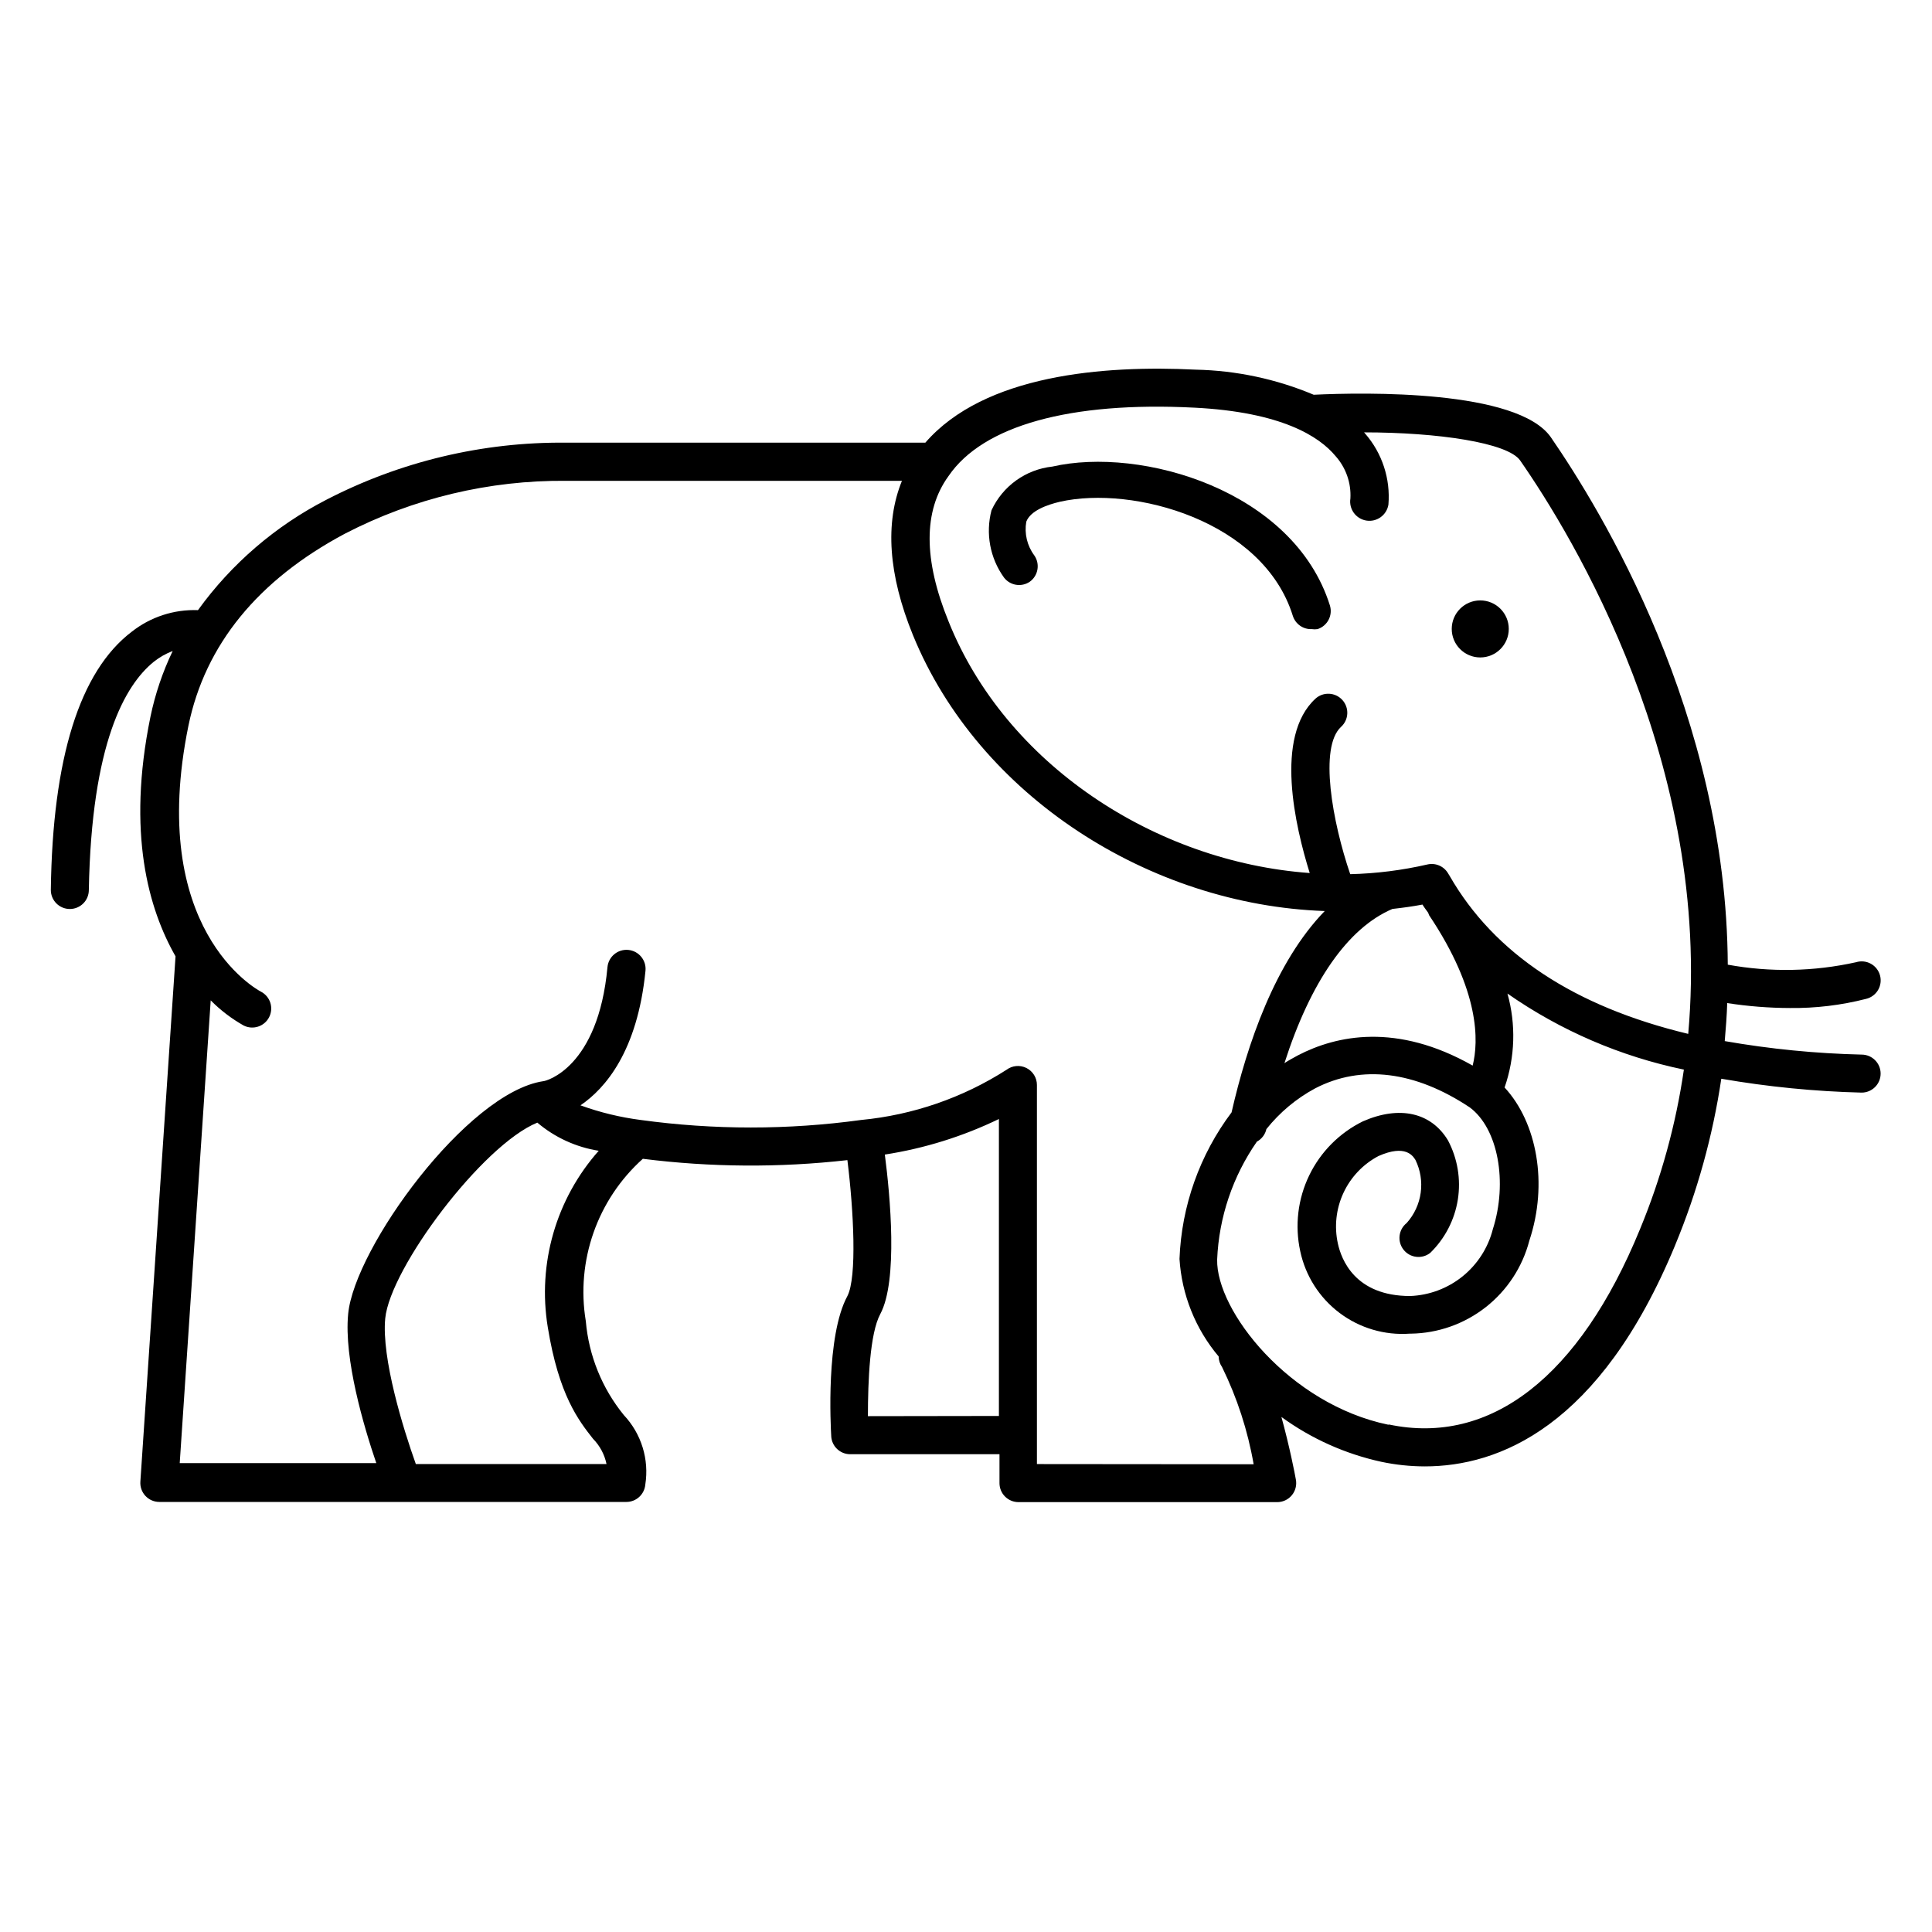 <?xml version="1.0" encoding="UTF-8"?>
<!-- Uploaded to: ICON Repo, www.iconrepo.com, Generator: ICON Repo Mixer Tools -->
<svg fill="#000000" width="800px" height="800px" version="1.1" viewBox="144 144 512 512" xmlns="http://www.w3.org/2000/svg">
 <g>
  <path d="m543.84 310.67c0 4.176-3.383 7.559-7.559 7.559-4.172 0-7.555-3.383-7.555-7.559 0-4.172 3.383-7.555 7.555-7.555 4.176 0 7.559 3.383 7.559 7.555"/>
  <path d="m587.92 474.01c5.871-14.156 9.984-28.977 12.242-44.133 12.289 2.133 24.715 3.363 37.184 3.676 2.781 0 5.039-2.254 5.039-5.035 0-2.785-2.258-5.039-5.039-5.039-12.164-0.285-24.289-1.48-36.273-3.578 0.301-3.426 0.555-6.852 0.656-10.078l-0.004 0.004c5.504 0.855 11.059 1.293 16.625 1.309 6.797 0.078 13.57-0.734 20.152-2.418 1.332-0.309 2.481-1.148 3.184-2.32 0.699-1.172 0.895-2.578 0.539-3.898-0.355-1.316-1.23-2.438-2.426-3.098-1.195-0.66-2.609-0.809-3.914-0.406-11.18 2.488-22.742 2.711-34.008 0.652-0.352-66.301-33.656-120.56-46.906-139.8-8.867-12.598-49.172-11.891-62.824-11.234-9.914-4.172-20.531-6.43-31.285-6.652-24.383-1.211-55.973 1.309-71.641 19.348h-95.273c-22.059-0.207-43.832 4.981-63.43 15.113-13.496 6.938-25.168 16.969-34.055 29.27-6.359-0.234-12.594 1.801-17.586 5.746-13.754 10.477-20.957 33.453-21.41 68.418 0 1.336 0.531 2.617 1.477 3.562 0.945 0.941 2.227 1.473 3.562 1.473 1.336 0 2.617-0.531 3.562-1.473 0.945-0.945 1.473-2.227 1.473-3.562 0.707-38.996 9.625-54.312 17.18-60.457 1.52-1.215 3.223-2.184 5.039-2.875-2.668 5.551-4.644 11.406-5.894 17.434-6.297 30.781-0.504 50.934 6.652 63.48l-9.32 139.2c-0.098 1.395 0.387 2.769 1.344 3.793 0.957 1.02 2.293 1.602 3.691 1.598h123.74c2.613 0.008 4.801-1.98 5.035-4.586 1.059-6.695-1.043-13.504-5.691-18.438-5.777-7.102-9.289-15.77-10.074-24.891-2.644-15.98 3.055-32.207 15.113-43.023 17.992 2.266 36.188 2.387 54.211 0.352 1.664 13.402 2.57 31.035 0 36.023-5.742 10.578-4.434 34.512-4.281 37.18h-0.004c0.16 2.664 2.371 4.742 5.039 4.734h39.551v7.66c0 1.336 0.527 2.617 1.473 3.562 0.945 0.945 2.227 1.477 3.562 1.477h68.469c1.52 0.027 2.973-0.633 3.949-1.797 0.977-1.164 1.379-2.707 1.09-4.199-0.25-1.461-1.664-8.715-3.828-16.574 7.91 5.758 16.938 9.805 26.5 11.887 3.777 0.797 7.625 1.203 11.484 1.211 19.5 0 46.352-10.277 66.352-58.594zm-127.46-221.98c23.125 1.16 33.152 7.609 37.484 12.848l-0.004-0.004c2.746 3.078 4.16 7.117 3.93 11.238-0.445 2.781 1.449 5.398 4.234 5.844 2.781 0.445 5.398-1.449 5.844-4.234 0.562-6.836-1.652-13.609-6.148-18.789l-0.301-0.352c19.445 0 38.09 2.719 41.363 7.457 13.805 19.852 50.934 80.609 44.535 151.95-30.23-7.254-51.387-21.262-63.227-41.867l-0.402-0.656c-1.113-1.91-3.34-2.871-5.492-2.371-6.715 1.543-13.566 2.406-20.453 2.57-4.734-13.855-8.312-33.656-2.418-39.047l-0.004 0.004c2.062-1.879 2.207-5.07 0.328-7.129-1.879-2.062-5.07-2.207-7.129-0.328-10.934 10.078-5.34 33.906-1.512 46.199-41.059-2.973-80.609-28.918-95.723-66.703-6.648-16.324-6.699-29.27 0-38.492 9.117-13.402 32.293-19.801 65.094-18.137zm52.547 132.85c2.672-0.301 5.34-0.656 7.961-1.16 0.453 0.754 1.008 1.461 1.512 2.168h-0.004c0.07 0.227 0.152 0.445 0.254 0.656 13.504 20.152 13.148 33.453 11.539 39.852-20.152-11.438-36.125-8.012-46.301-2.719-1.211 0.656-2.418 1.309-3.578 2.066 6.902-21.516 16.777-35.824 28.617-40.863zm-223.84 110.84c2.922 18.035 8.16 24.688 11.992 29.574 1.812 1.84 3.055 4.168 3.574 6.699h-50.531c-3.375-9.422-9.117-28.062-8.113-38.594 1.309-13.352 25.746-45.949 40.305-51.891h0.004c4.637 3.93 10.266 6.512 16.273 7.457-11.312 12.758-16.27 29.93-13.504 46.754zm84.84 23.578c0-9.27 0.504-21.914 3.273-27.055 4.734-8.816 2.621-31.438 1.211-42.27 10.488-1.625 20.676-4.801 30.23-9.422v78.695zm44.789 12.695v-100.46c0-1.906-1.078-3.652-2.785-4.504-1.707-0.855-3.746-0.668-5.273 0.477-11.609 7.43-24.82 11.988-38.543 13.301-19.371 2.656-39.02 2.656-58.391 0-5.449-0.703-10.809-2.004-15.973-3.879 6.602-4.484 15.113-14.359 17.23-35.668v-0.004c0.266-2.781-1.777-5.254-4.559-5.516-2.781-0.266-5.25 1.777-5.516 4.559-2.469 26.703-16.324 30.23-17.027 30.23-20.152 3.023-50.027 44.184-51.691 61.668-1.16 11.941 4.133 29.824 7.457 39.551l-52.098-0.004 8.211-122.63h0.004c2.582 2.609 5.516 4.848 8.715 6.652 2.465 1.25 5.477 0.281 6.75-2.168 0.617-1.188 0.738-2.574 0.332-3.852-0.41-1.277-1.305-2.336-2.496-2.949-1.258-0.656-30.23-16.625-19.195-70.535 4.434-21.41 18.391-38.543 41.465-50.836l-0.004 0.004c18.129-9.391 38.281-14.199 58.695-14.008h88.922c-4.535 11.133-3.629 24.836 2.922 40.91 17.434 42.621 62.723 71.492 109.12 73.102-13.148 13.551-20.555 35.266-24.688 53.352v0.004c-8.449 11.238-13.266 24.789-13.801 38.844 0.598 9.504 4.238 18.562 10.375 25.844 0.016 1.012 0.332 1.992 0.91 2.82 3.992 8.145 6.809 16.812 8.363 25.746zm93.105-10.43c-26.25-5.441-45.645-30.23-45.344-43.781 0.477-11.199 4.129-22.031 10.531-31.234 1.281-0.691 2.199-1.906 2.519-3.324 3.531-4.426 7.918-8.094 12.895-10.781 12.293-6.398 26.551-4.586 41.012 5.039 7.508 5.594 10.078 19.801 6.098 32.293-1.258 4.914-4.07 9.293-8.02 12.48-3.953 3.188-8.824 5.012-13.898 5.203-14.609 0-18.238-9.723-19.145-13.906-0.988-4.504-0.473-9.211 1.465-13.395s5.191-7.621 9.266-9.781c7.254-3.223 9.168 0 9.824 1.008 1.324 2.703 1.809 5.738 1.395 8.719-0.41 2.977-1.703 5.766-3.711 8.008-2.184 1.727-2.555 4.894-0.832 7.078 1.727 2.184 4.894 2.559 7.078 0.832 3.898-3.797 6.461-8.758 7.309-14.133 0.844-5.375-0.074-10.883-2.621-15.691-4.484-7.406-12.848-9.27-22.52-5.039-6.219 3.051-11.238 8.098-14.25 14.336-3.016 6.238-3.852 13.305-2.379 20.074 1.383 6.535 5.082 12.348 10.418 16.367 5.332 4.016 11.941 5.973 18.602 5.496h0.305c7.207-0.105 14.176-2.574 19.848-7.023 5.668-4.453 9.723-10.637 11.539-17.609 5.039-15.113 2.016-31.336-6.551-40.605v-0.004c2.785-8.023 3.047-16.707 0.758-24.887 14.059 9.812 29.965 16.668 46.754 20.152-2.113 14.531-6.023 28.75-11.641 42.32-16.02 39.094-39.598 57.383-66.5 51.738z"/>
  <path d="m416.88 298.18c2.262-1.605 2.801-4.734 1.211-7.004-1.895-2.559-2.66-5.781-2.117-8.918 1.109-2.922 5.492-4.484 8.918-5.289 19.398-4.383 53.906 5.039 61.715 30.23v-0.004c0.688 2.184 2.754 3.633 5.039 3.527 0.5 0.078 1.012 0.078 1.512 0 2.637-0.844 4.098-3.656 3.273-6.297-9.621-30.531-50.027-42.168-73.555-36.777-7.035 0.762-13.156 5.16-16.121 11.586-1.613 6.144-0.391 12.688 3.324 17.836 1.621 2.106 4.598 2.59 6.801 1.109z"/>
 </g>
</svg>